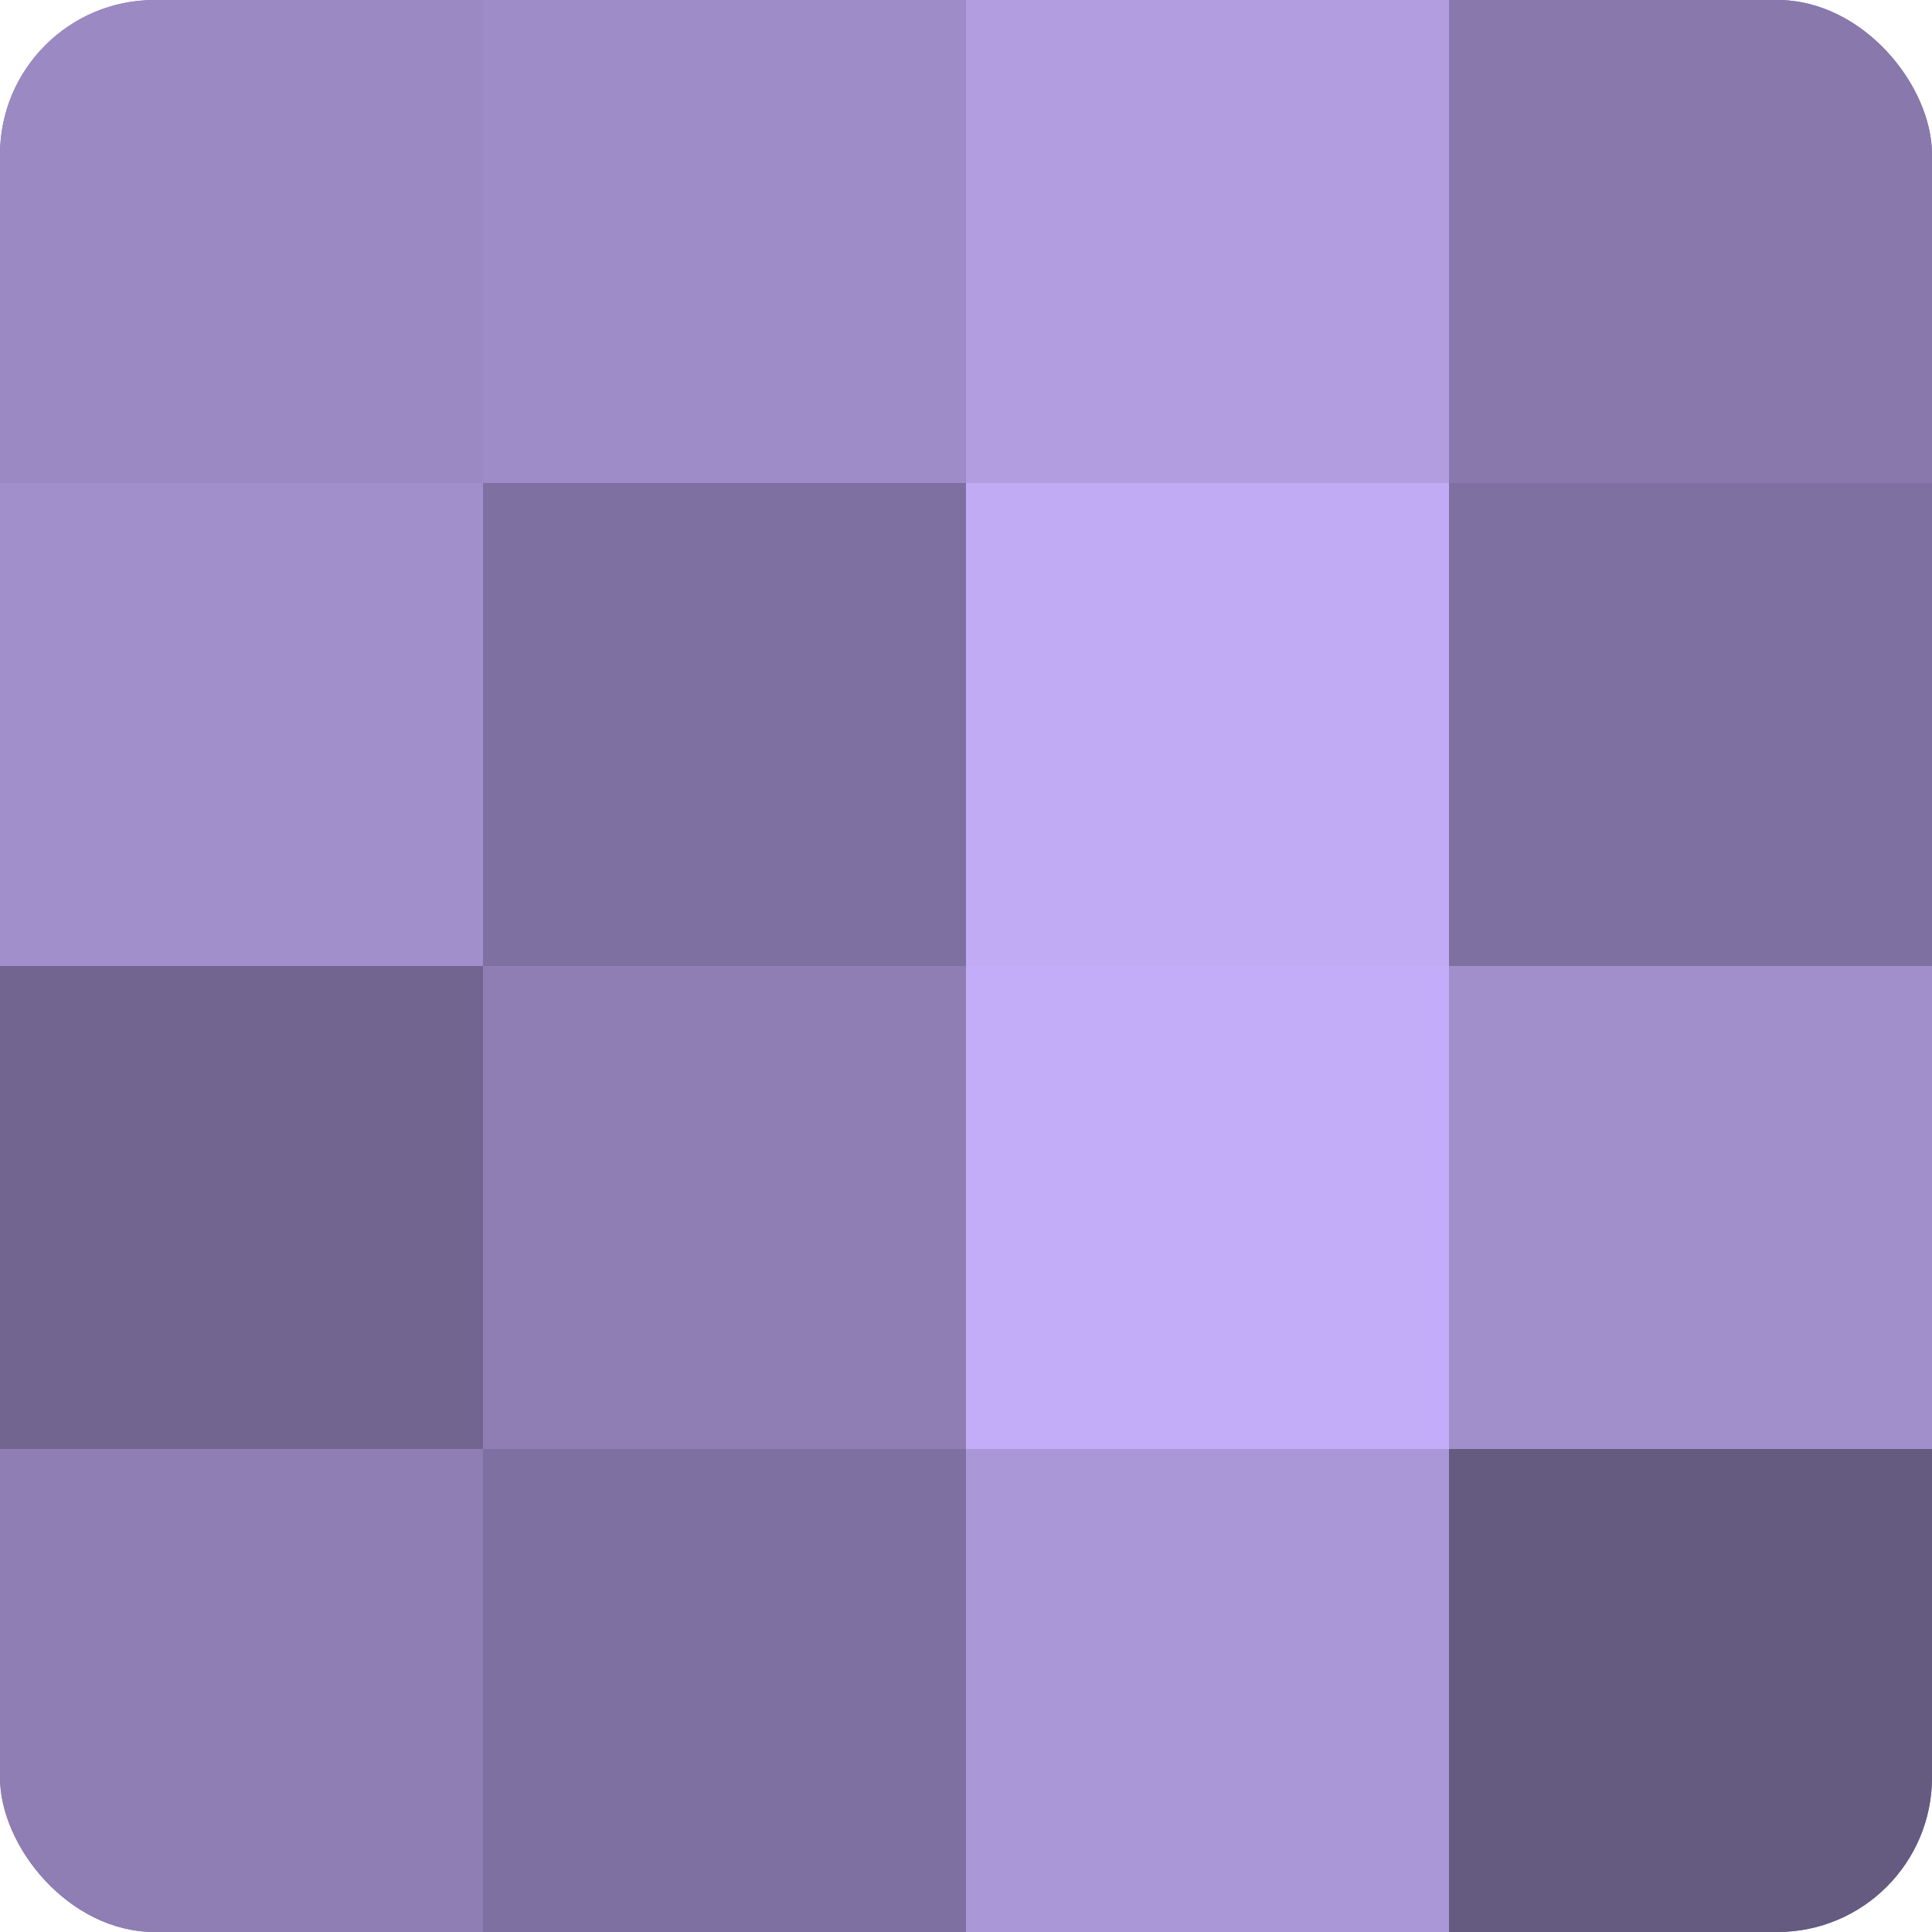 <?xml version="1.0" encoding="UTF-8"?>
<svg xmlns="http://www.w3.org/2000/svg" width="60" height="60" viewBox="0 0 100 100" preserveAspectRatio="xMidYMid meet"><defs><clipPath id="c" width="100" height="100"><rect width="100" height="100" rx="8" ry="8"/></clipPath></defs><g clip-path="url(#c)"><rect width="100" height="100" fill="#7e70a0"/><rect width="25" height="25" fill="#9b89c4"/><rect y="25" width="25" height="25" fill="#a18fcc"/><rect y="50" width="25" height="25" fill="#726590"/><rect y="75" width="25" height="25" fill="#8e7eb4"/><rect x="25" width="25" height="25" fill="#9e8cc8"/><rect x="25" y="25" width="25" height="25" fill="#7e70a0"/><rect x="25" y="50" width="25" height="25" fill="#8e7eb4"/><rect x="25" y="75" width="25" height="25" fill="#7e70a0"/><rect x="50" width="25" height="25" fill="#b19de0"/><rect x="50" y="25" width="25" height="25" fill="#c1abf4"/><rect x="50" y="50" width="25" height="25" fill="#c4adf8"/><rect x="50" y="75" width="25" height="25" fill="#aa97d8"/><rect x="75" width="25" height="25" fill="#8878ac"/><rect x="75" y="25" width="25" height="25" fill="#7e70a0"/><rect x="75" y="50" width="25" height="25" fill="#a18fcc"/><rect x="75" y="75" width="25" height="25" fill="#655a80"/></g></svg>
